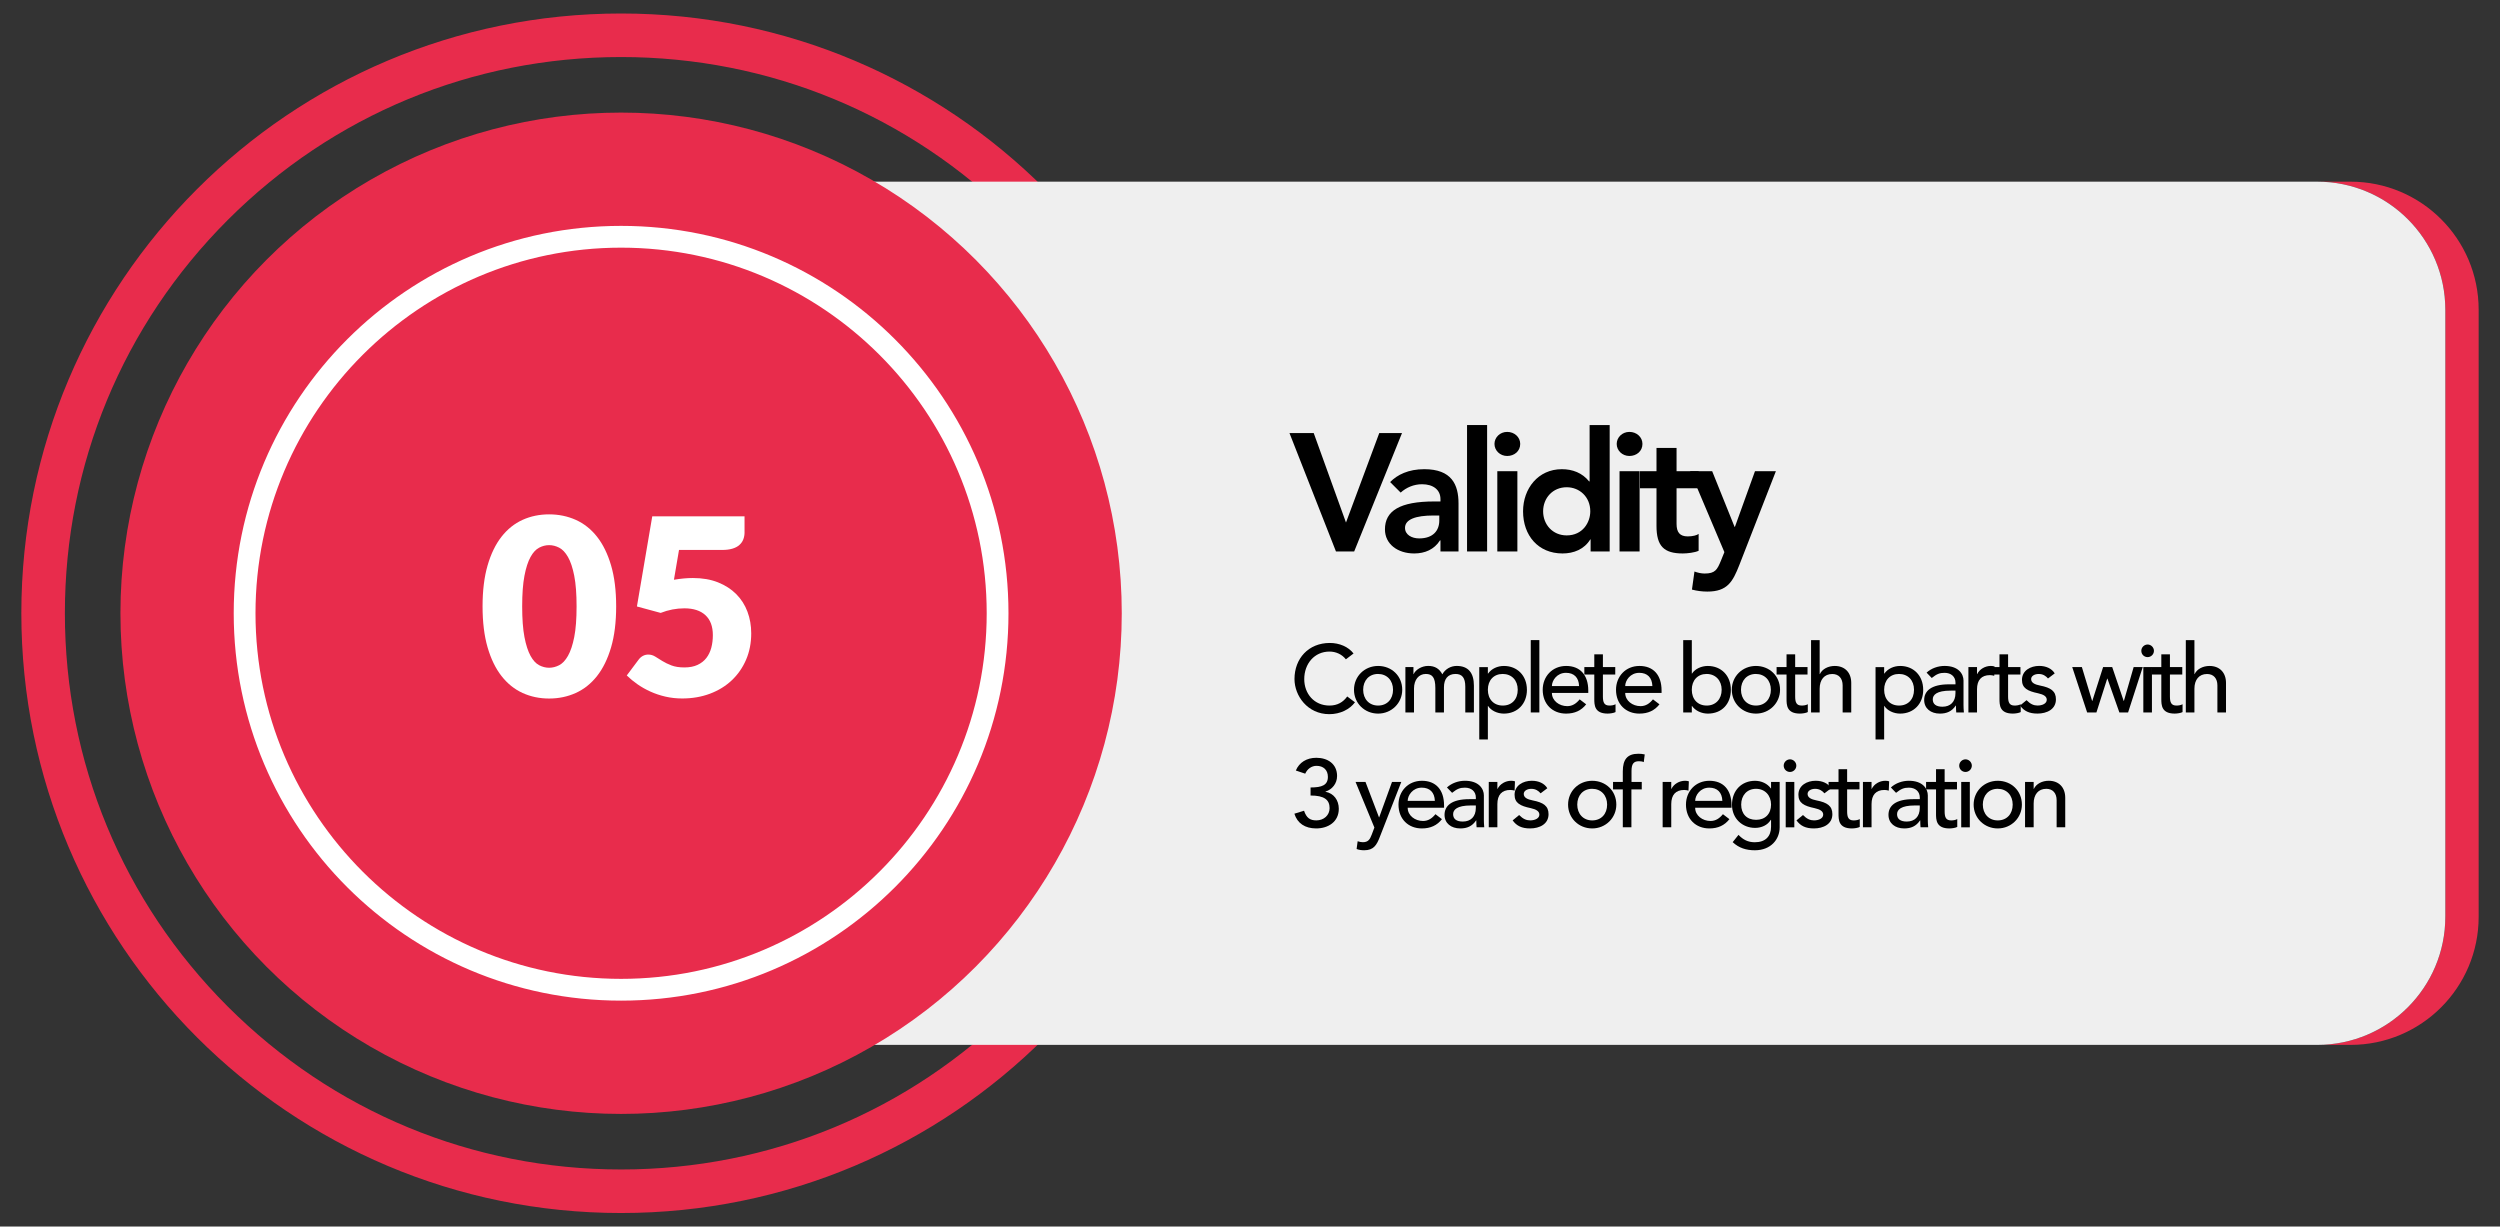 <svg xmlns="http://www.w3.org/2000/svg" id="Layer_1" viewBox="0 0 1196.11 586.83"><rect x="0" y="0" width="1196.11" height="586.83" fill="#333333" stroke="none"/><defs><style>.cls-1{fill:#e82c4c;}.cls-2{fill:#fff;}.cls-3{fill:#efefef;}.cls-4{fill:#e6e6e6;}</style></defs><path class="cls-1" d="M1185.9,148.21v290.4c0,33.85-27.44,61.31-61.29,61.31h-15.94c33.85,0,61.29-27.46,61.29-61.31V148.21c0-33.85-27.44-61.29-61.29-61.29h15.94c33.85,0,61.29,27.44,61.29,61.29Z"></path><path class="cls-1" d="M297.16,27.29c71.08,0,137.91,27.68,188.18,77.94,50.26,50.26,77.94,117.09,77.94,188.18s-27.68,137.91-77.94,188.18c-50.26,50.26-117.09,77.94-188.18,77.94s-137.91-27.68-188.18-77.94c-50.26-50.26-77.94-117.09-77.94-188.18s27.68-137.91,77.94-188.18c50.26-50.26,117.09-77.94,188.18-77.94h0ZM297.16,6.46C138.68,6.46,10.21,134.93,10.21,293.41s128.47,286.95,286.95,286.95,286.95-128.47,286.95-286.95S455.64,6.46,297.16,6.46h0Z"></path><path class="cls-3" d="M1169.95,148.21v290.4c0,33.85-27.44,61.31-61.29,61.31H374.41c-33.85,0-61.31-27.46-61.31-61.31V148.21c0-33.85,27.46-61.29,61.31-61.29h734.25c33.85,0,61.29,27.44,61.29,61.29Z"></path><path class="cls-4" d="M374.41,499.92h-15.94c-33.85,0-61.31-27.46-61.31-61.31V148.21c0-33.85,27.46-61.29,61.31-61.29h15.94c-33.85,0-61.31,27.44-61.31,61.29v290.4c0,33.85,27.46,61.31,61.31,61.31Z"></path><circle class="cls-1" cx="297.16" cy="293.41" r="239.54"></circle><path class="cls-2" d="M297.16,118.49c96.45,0,174.92,78.47,174.92,174.92s-78.47,174.92-174.92,174.92-174.92-78.47-174.92-174.92,78.47-174.92,174.92-174.92h0ZM297.16,108.07c-102.36,0-185.34,82.98-185.34,185.34s82.98,185.34,185.34,185.34,185.34-82.98,185.34-185.34-82.98-185.34-185.34-185.34h0Z"></path><path class="cls-2" d="M294.8,290.12c0,7.54-.81,14.07-2.43,19.59-1.62,5.52-3.86,10.1-6.72,13.73-2.86,3.63-6.25,6.33-10.18,8.11-3.93,1.78-8.18,2.66-12.75,2.66s-8.81-.89-12.69-2.66c-3.89-1.77-7.25-4.48-10.09-8.11-2.84-3.63-5.06-8.21-6.66-13.73-1.6-5.52-2.4-12.05-2.4-19.59s.8-14.06,2.4-19.59c1.6-5.52,3.82-10.1,6.66-13.73,2.84-3.63,6.21-6.32,10.09-8.08s8.12-2.63,12.69-2.63,8.83.88,12.75,2.63c3.92,1.76,7.32,4.45,10.18,8.08,2.86,3.63,5.1,8.21,6.72,13.73,1.62,5.52,2.43,12.05,2.43,19.59ZM275.86,290.12c0-5.96-.37-10.84-1.12-14.65-.75-3.81-1.75-6.8-2.99-8.97-1.24-2.17-2.65-3.66-4.23-4.47-1.58-.81-3.18-1.21-4.8-1.21s-3.2.4-4.76,1.21c-1.56.81-2.94,2.3-4.14,4.47-1.2,2.17-2.17,5.16-2.9,8.97-.73,3.81-1.09,8.69-1.09,14.65s.36,10.89,1.09,14.68c.73,3.79,1.7,6.78,2.9,8.97,1.2,2.19,2.58,3.69,4.14,4.5,1.56.81,3.15,1.21,4.76,1.21s3.22-.4,4.8-1.21c1.58-.81,2.99-2.31,4.23-4.5,1.24-2.19,2.24-5.18,2.99-8.97.75-3.79,1.12-8.68,1.12-14.68Z"></path><path class="cls-2" d="M356.23,254.61c0,1.26-.2,2.41-.59,3.43-.39,1.03-1.02,1.92-1.87,2.69-.85.77-1.96,1.36-3.34,1.77-1.38.42-3.04.62-4.97.62h-20.59l-2.43,14.26c1.62-.27,3.18-.48,4.68-.62,1.5-.14,2.96-.21,4.38-.21,4.53,0,8.54.69,12.01,2.07,3.47,1.38,6.39,3.27,8.76,5.65,2.37,2.39,4.15,5.19,5.35,8.4,1.2,3.21,1.8,6.66,1.8,10.33,0,4.61-.82,8.83-2.46,12.63-1.64,3.81-3.92,7.09-6.84,9.85-2.92,2.76-6.4,4.9-10.45,6.42-4.04,1.52-8.47,2.28-13.29,2.28-2.8,0-5.47-.3-8.02-.89-2.54-.59-4.93-1.39-7.16-2.4-2.23-1.01-4.29-2.17-6.18-3.49-1.89-1.32-3.61-2.73-5.15-4.23l5.68-7.58c.59-.79,1.28-1.39,2.07-1.8.79-.41,1.64-.62,2.55-.62,1.18,0,2.3.33,3.34.98,1.05.65,2.19,1.36,3.43,2.13,1.24.77,2.69,1.47,4.35,2.1,1.66.63,3.71.95,6.16.95s4.53-.4,6.27-1.21c1.74-.81,3.15-1.91,4.23-3.31,1.08-1.4,1.87-3.04,2.37-4.91.49-1.87.74-3.88.74-6.01,0-4.18-1.18-7.37-3.55-9.56-2.37-2.19-5.72-3.28-10.06-3.28-3.87,0-7.66.73-11.36,2.19l-11.36-3.08,7.34-43.14h44.15v7.57Z"></path><path d="M628.54,207.2l15.44,42.8,15.92-42.8h10.88l-22.88,56.64h-8.72l-22.24-56.64h11.6Z"></path><path d="M697.82,240.88v22.96h-8.64v-5.28h-.24c-2.72,4.32-7.2,6.24-12.32,6.24-7.92,0-14-4.48-14-11.52,0-8.88,7.12-13.36,23.6-13.36h2.96v-1.12c0-4.48-3.52-7.12-8.8-7.12-4,0-7.6,1.6-10.24,4l-5.04-5.04c3.44-3.52,8.8-6.16,16.32-6.16,13.12,0,16.4,7.36,16.4,16.4ZM679.02,257.6c6.56,0,9.6-3.68,9.6-8.56v-2.4h-2.8c-8.48,0-13.6,1.84-13.6,5.92,0,3.28,3.2,5.04,6.8,5.04Z"></path><path d="M711.5,203.36v60.48h-9.6v-60.48h9.6Z"></path><path d="M727.34,212.4c0,3.44-2.8,5.76-6.24,5.76s-6.08-2.64-6.08-5.76,2.64-5.76,6.08-5.76,6.24,2.48,6.24,5.76ZM725.98,225.44v38.4h-9.6v-38.4h9.6Z"></path><path d="M770.14,203.36v60.48h-9.12v-5.76h-.16c-2.88,4.72-7.92,6.72-13.28,6.72-11.68,0-18.88-8.64-18.88-20.16,0-10.88,7.2-20.16,18.56-20.16,5.12,0,9.76,1.76,13.04,5.84h.24v-26.96h9.6ZM749.58,256.16c7.68,0,11.28-6.24,11.28-11.52,0-6.96-5.2-11.52-11.28-11.52-6.72,0-11.28,5.2-11.28,11.52s4.56,11.52,11.28,11.52Z"></path><path d="M785.82,212.4c0,3.44-2.8,5.76-6.24,5.76s-6.08-2.64-6.08-5.76,2.64-5.76,6.08-5.76,6.24,2.48,6.24,5.76ZM784.46,225.44v38.4h-9.6v-38.4h9.6Z"></path><path d="M802.14,214.32v11.12h10.56v8.16h-10.56v17.04c0,4.08,1.6,6,5.36,6,2.4,0,4.4-.56,5.2-1.2v8.08c-1.84.88-5.44,1.28-7.6,1.28-9.04,0-12.56-3.52-12.56-13.2v-18h-7.92v-8.16h7.92v-11.12h9.6Z"></path><path d="M819.18,225.44l10.72,26.64h.16l9.6-26.64h10l-17.52,44.96c-3.12,7.92-5.68,12.64-15.28,12.64-2.48,0-4.96-.32-7.36-.96l1.2-8.64c1.52.56,3.2.96,4.88.96,5.04,0,6-1.84,7.76-6.08l1.68-4.16-16.4-38.72h10.56Z"></path><path d="M647.59,312.66l-3.66,2.79c-1.92-2.43-4.81-3.71-7.83-3.71-7.24,0-12.09,5.82-12.09,13.19,0,6.96,4.72,12.64,12.09,12.64,3.75,0,6.5-1.6,8.47-4.35l3.71,2.79c-2.52,3.39-7.05,5.68-12.27,5.68-10.44,0-16.67-8.79-16.67-16.81,0-9.8,6.69-17.26,16.9-17.26,4.58,0,8.84,1.79,11.36,5.04Z"></path><path d="M670.89,330.02c0,6.32-5.08,11.4-11.54,11.4s-11.54-4.95-11.54-11.4,5.08-11.4,11.54-11.4,11.54,4.76,11.54,11.4ZM659.35,337.57c4.3,0,7.14-3.07,7.14-7.56s-2.93-7.56-7.19-7.56-7.1,3.11-7.1,7.56,2.88,7.56,7.14,7.56Z"></path><path d="M690.07,322.64c1.37-2.52,4.03-4.03,6.87-4.03,5.5,0,8.24,3.25,8.24,9.43v12.82h-4.12v-12.32c0-4.26-1.51-6.09-4.67-6.09-3.71,0-5.54,2.43-5.54,6.37v12.04h-4.12v-11.68c0-5.13-1.51-6.73-4.58-6.73-3.39,0-5.63,2.84-5.63,6.96v11.45h-4.12v-21.71h3.85v3.39h.09c.87-2.02,3.75-3.94,6.96-3.94s5.36,1.33,6.78,4.03Z"></path><path d="M730.55,330.02c0,6.69-4.53,11.4-11.04,11.4-3.16,0-6.14-1.47-7.56-3.66h-.09v16.03h-4.12v-34.62h4.12v3.11h.09c1.65-2.34,4.49-3.66,7.6-3.66,6.32,0,10.99,4.58,10.99,11.4ZM719.01,337.57c4.3,0,7.14-2.98,7.14-7.56s-2.93-7.56-7.19-7.56-7.1,2.98-7.1,7.56,2.84,7.56,7.14,7.56Z"></path><path d="M736.5,306.25v34.62h-4.12v-34.62h4.12Z"></path><path d="M759.9,330.38v1.15h-17.4c0,3.75,3.53,6.32,7.33,6.32,2.52,0,4.35-1.28,5.95-3.25l3.11,2.38c-2.34,2.98-5.45,4.44-9.62,4.44-6.46,0-11.17-4.49-11.17-11.4,0-6.41,4.62-11.4,11.22-11.4s10.58,4.26,10.58,11.77ZM755.5,328.23c-.14-4.08-2.43-6.32-6.27-6.32-4.35,0-6.73,3.71-6.73,6.32h13.01Z"></path><path d="M766.9,313.07v6.09h5.91v3.57h-5.91v10.44c0,2.79.55,4.4,3.11,4.4.92,0,2.11-.14,2.93-.64v3.75c-.78.46-2.56.73-3.75.73-6.37,0-6.41-4.12-6.41-7.1v-11.58h-4.76v-3.57h4.76v-6.09h4.12Z"></path><path d="M794.97,330.38v1.15h-17.4c0,3.75,3.53,6.32,7.33,6.32,2.52,0,4.35-1.28,5.95-3.25l3.11,2.38c-2.34,2.98-5.45,4.44-9.62,4.44-6.46,0-11.17-4.49-11.17-11.4,0-6.41,4.62-11.4,11.22-11.4s10.58,4.26,10.58,11.77ZM790.57,328.23c-.14-4.08-2.43-6.32-6.27-6.32-4.35,0-6.73,3.71-6.73,6.32h13Z"></path><path d="M809.44,306.25v16.03h.09c1.46-2.29,4.53-3.66,7.55-3.66,6.46,0,11.04,4.67,11.04,11.4s-4.3,11.4-10.99,11.4c-2.98,0-6-1.33-7.6-3.66h-.09v3.11h-4.12v-34.62h4.12ZM816.58,337.57c4.3,0,7.14-3.11,7.14-7.56s-2.93-7.56-7.19-7.56-7.1,2.98-7.1,7.56,2.84,7.56,7.14,7.56Z"></path><path d="M851.65,330.02c0,6.32-5.08,11.4-11.54,11.4s-11.54-4.95-11.54-11.4,5.08-11.4,11.54-11.4,11.54,4.76,11.54,11.4ZM840.12,337.57c4.3,0,7.14-3.07,7.14-7.56s-2.93-7.56-7.19-7.56-7.1,3.11-7.1,7.56,2.88,7.56,7.14,7.56Z"></path><path d="M858.89,313.07v6.09h5.91v3.57h-5.91v10.44c0,2.79.55,4.4,3.11,4.4.92,0,2.11-.14,2.93-.64v3.75c-.78.46-2.56.73-3.76.73-6.37,0-6.41-4.12-6.41-7.1v-11.58h-4.76v-3.57h4.76v-6.09h4.12Z"></path><path d="M870.61,306.25v16.26h.09c1.14-2.43,3.98-3.89,7.14-3.89,4.81,0,7.88,3.16,7.88,8.11v14.15h-4.12v-12.96c0-3.34-1.83-5.45-4.95-5.45-3.8,0-6.04,2.7-6.04,7.05v11.36h-4.12v-34.62h4.12Z"></path><path d="M920.15,330.02c0,6.69-4.53,11.4-11.04,11.4-3.16,0-6.14-1.47-7.56-3.66h-.09v16.03h-4.12v-34.62h4.12v3.11h.09c1.65-2.34,4.49-3.66,7.6-3.66,6.32,0,10.99,4.58,10.99,11.4ZM908.61,337.57c4.3,0,7.14-2.98,7.14-7.56s-2.93-7.56-7.19-7.56-7.1,2.98-7.1,7.56,2.84,7.56,7.14,7.56Z"></path><path d="M939.43,325.71v11.63c0,.64.05,2.38.18,3.53h-3.66c-.09-1.1-.14-2.01-.14-3.3h-.09c-1.88,2.79-4.3,3.85-7.6,3.85-4.35,0-7.51-2.47-7.51-6.5,0-4.35,3.39-7.51,11.91-7.51h3.07v-.78c0-2.93-2.15-4.72-5.22-4.72-2.34,0-3.75.55-6.14,2.47l-2.47-2.56c2.29-2.11,5.5-3.21,8.61-3.21,6.55,0,9.07,3.71,9.07,7.1ZM929.4,338.12c3.71,0,6.18-2.29,6.18-6.5v-1.19h-2.34c-6.69,0-8.52,2.06-8.52,4.17,0,2.24,1.51,3.53,4.67,3.53Z"></path><path d="M954.31,318.89l-.18,4.44c-.69-.18-1.33-.32-2.06-.32-4.08,0-6.18,2.38-6.18,6.78v11.08h-4.12v-21.71h4.12v3.34h.09c1.1-2.34,3.8-3.89,6.5-3.89.69,0,1.37.09,1.83.27Z"></path><path d="M960.76,313.07v6.09h5.91v3.57h-5.91v10.44c0,2.79.55,4.4,3.11,4.4.92,0,2.11-.14,2.93-.64v3.75c-.78.46-2.56.73-3.75.73-6.37,0-6.41-4.12-6.41-7.1v-11.58h-4.76v-3.57h4.76v-6.09h4.12Z"></path><path d="M983.06,322.18l-3.21,2.43c-1.01-1.19-2.38-2.15-4.44-2.15s-3.62,1.01-3.62,2.43c0,1.79,1.74,2.61,4.26,3.11,5.17,1.01,7.6,2.66,7.6,6.59,0,4.76-4.3,6.82-8.84,6.82-3.98,0-6.46-1.24-8.33-3.85l3.11-2.56c1.88,1.92,3.48,2.56,5.27,2.56,2.29,0,4.4-.96,4.4-2.75,0-1.65-1.51-2.52-4.12-3.11-5.08-1.05-7.74-2.47-7.74-6.41,0-4.49,4.12-6.69,8.24-6.69,3.3,0,6.04,1.28,7.42,3.57Z"></path><path d="M996.06,319.16l4.9,16.21h.09l5.17-16.21h4.35l5.5,16.21h.09l4.67-16.21h4.35l-7.01,21.71h-4.17l-5.72-16.21h-.09l-5.17,16.21h-4.44l-7.14-21.71h4.62Z"></path><path d="M1030.54,311.38c0,1.69-1.42,3.02-3.02,3.02-1.69,0-3.02-1.33-3.02-3.02s1.42-3.02,3.02-3.02,3.02,1.37,3.02,3.02ZM1029.58,319.16v21.71h-4.12v-21.71h4.12Z"></path><path d="M1038.19,313.07v6.09h5.91v3.57h-5.91v10.44c0,2.79.55,4.4,3.11,4.4.92,0,2.11-.14,2.93-.64v3.75c-.78.46-2.56.73-3.75.73-6.37,0-6.41-4.12-6.41-7.1v-11.58h-4.76v-3.57h4.76v-6.09h4.12Z"></path><path d="M1049.91,306.25v16.26h.09c1.15-2.43,3.98-3.89,7.14-3.89,4.81,0,7.88,3.16,7.88,8.11v14.15h-4.12v-12.96c0-3.34-1.83-5.45-4.95-5.45-3.8,0-6.04,2.7-6.04,7.05v11.36h-4.12v-34.62h4.12Z"></path><path d="M639.71,371.36c0,3.43-2.29,6.37-5.54,7.37v.09c3.98.73,6.37,4.03,6.37,8.15,0,6.23-5.08,9.39-10.81,9.39-5.36,0-9.02-2.47-10.44-7.05l4.62-1.42c1.19,3.48,2.88,4.62,5.91,4.62,3.57,0,6.32-2.47,6.32-5.86,0-3.98-2.52-6.04-9.11-6.04v-3.85c5.45,0,8.29-1.1,8.29-5.08,0-3.34-2.2-5.27-5.45-5.27-2.38,0-4.4,1.51-5.4,3.75l-4.49-1.51c1.6-3.85,5.17-6.09,9.8-6.09,5.31,0,9.94,2.79,9.94,8.79Z"></path><path d="M653.31,374.11l6.46,16.94h.09l6.14-16.94h4.44l-10.26,26.28c-1.51,3.94-2.98,6.41-7.46,6.41-1.28,0-2.52-.14-3.66-.6l.5-3.71c.82.27,1.65.46,2.47.46,2.56,0,3.39-1.33,4.26-3.62l1.28-3.39-9.02-21.84h4.76Z"></path><path d="M690.9,385.33v1.14h-17.4c0,3.75,3.53,6.32,7.33,6.32,2.52,0,4.35-1.28,5.95-3.25l3.11,2.38c-2.33,2.98-5.45,4.44-9.62,4.44-6.46,0-11.17-4.49-11.17-11.4,0-6.41,4.62-11.4,11.22-11.4s10.58,4.26,10.58,11.77ZM686.5,383.17c-.14-4.08-2.43-6.32-6.27-6.32-4.35,0-6.73,3.71-6.73,6.32h13Z"></path><path d="M709.95,380.65v11.63c0,.64.05,2.38.18,3.53h-3.66c-.09-1.1-.14-2.01-.14-3.3h-.09c-1.88,2.79-4.3,3.85-7.6,3.85-4.35,0-7.51-2.47-7.51-6.5,0-4.35,3.39-7.51,11.91-7.51h3.07v-.78c0-2.93-2.15-4.72-5.22-4.72-2.34,0-3.75.55-6.14,2.47l-2.47-2.56c2.29-2.11,5.5-3.21,8.61-3.21,6.55,0,9.07,3.71,9.07,7.1ZM699.92,393.06c3.71,0,6.18-2.29,6.18-6.5v-1.19h-2.34c-6.69,0-8.52,2.06-8.52,4.17,0,2.24,1.51,3.53,4.67,3.53Z"></path><path d="M724.83,373.83l-.18,4.44c-.69-.18-1.33-.32-2.06-.32-4.08,0-6.18,2.38-6.18,6.78v11.08h-4.12v-21.71h4.12v3.34h.09c1.1-2.34,3.8-3.89,6.5-3.89.69,0,1.37.09,1.83.27Z"></path><path d="M740.3,377.13l-3.21,2.43c-1.01-1.19-2.38-2.15-4.44-2.15s-3.62,1.01-3.62,2.43c0,1.79,1.74,2.61,4.26,3.11,5.17,1.01,7.6,2.66,7.6,6.59,0,4.76-4.3,6.82-8.84,6.82-3.98,0-6.46-1.24-8.33-3.85l3.11-2.56c1.88,1.92,3.48,2.56,5.27,2.56,2.29,0,4.4-.96,4.4-2.75,0-1.65-1.51-2.52-4.12-3.11-5.08-1.05-7.74-2.47-7.74-6.41,0-4.49,4.12-6.69,8.24-6.69,3.3,0,6.04,1.28,7.42,3.57Z"></path><path d="M773.32,384.96c0,6.32-5.08,11.4-11.54,11.4s-11.54-4.95-11.54-11.4,5.08-11.4,11.54-11.4,11.54,4.76,11.54,11.4ZM761.78,392.52c4.3,0,7.14-3.07,7.14-7.56s-2.93-7.56-7.19-7.56-7.1,3.11-7.1,7.56,2.88,7.56,7.14,7.56Z"></path><path d="M786.91,360.96l-.46,3.66c-.73-.32-1.51-.41-2.33-.41-2.47,0-3.53,1.19-3.53,4.67v5.22h4.9v3.57h-4.95v18.13h-4.12v-18.13h-4.67v-3.57h4.67v-5.04c0-5.77,2.24-8.43,7.42-8.43.87,0,1.92.05,3.07.32Z"></path><path d="M808.02,373.83l-.18,4.44c-.69-.18-1.33-.32-2.06-.32-4.08,0-6.18,2.38-6.18,6.78v11.08h-4.12v-21.71h4.12v3.34h.09c1.1-2.34,3.8-3.89,6.5-3.89.69,0,1.37.09,1.83.27Z"></path><path d="M828.44,385.33v1.14h-17.4c0,3.75,3.53,6.32,7.33,6.32,2.52,0,4.35-1.28,5.95-3.25l3.11,2.38c-2.34,2.98-5.45,4.44-9.62,4.44-6.46,0-11.17-4.49-11.17-11.4,0-6.41,4.62-11.4,11.22-11.4s10.58,4.26,10.58,11.77ZM824.05,383.17c-.14-4.08-2.43-6.32-6.27-6.32-4.35,0-6.73,3.71-6.73,6.32h13Z"></path><path d="M847.26,377.22h.09v-3.11h4.12v21.71c0,5.82-4.26,10.99-11.86,10.99-4.12,0-7.6-1.05-10.62-3.89l2.79-3.48c2.15,2.29,4.53,3.53,7.79,3.53,5.13,0,7.78-2.84,7.78-7.42v-3.3h-.14c-1.46,2.52-4.4,3.85-7.51,3.85-6.09,0-11.04-4.49-11.04-11.04,0-6.96,4.67-11.49,11.04-11.49,3.07,0,5.95,1.37,7.56,3.66ZM840.21,392.24c4.35,0,7.14-2.84,7.14-7.28s-2.93-7.56-7.19-7.56-7.1,3.11-7.1,7.56,2.7,7.28,7.14,7.28Z"></path><path d="M859.44,366.32c0,1.69-1.42,3.02-3.02,3.02-1.69,0-3.02-1.33-3.02-3.02s1.42-3.02,3.02-3.02,3.02,1.37,3.02,3.02ZM858.48,374.11v21.71h-4.12v-21.71h4.12Z"></path><path d="M876.1,377.13l-3.21,2.43c-1.01-1.19-2.38-2.15-4.44-2.15s-3.62,1.01-3.62,2.43c0,1.79,1.74,2.61,4.26,3.11,5.17,1.01,7.6,2.66,7.6,6.59,0,4.76-4.3,6.82-8.84,6.82-3.98,0-6.46-1.24-8.33-3.85l3.11-2.56c1.88,1.92,3.48,2.56,5.27,2.56,2.29,0,4.4-.96,4.4-2.75,0-1.65-1.51-2.52-4.12-3.11-5.08-1.05-7.74-2.47-7.74-6.41,0-4.49,4.12-6.69,8.24-6.69,3.3,0,6.04,1.28,7.42,3.57Z"></path><path d="M883.75,368.02v6.09h5.91v3.57h-5.91v10.44c0,2.79.55,4.4,3.11,4.4.92,0,2.11-.14,2.93-.64v3.75c-.78.46-2.56.73-3.75.73-6.37,0-6.41-4.12-6.41-7.1v-11.59h-4.76v-3.57h4.76v-6.09h4.12Z"></path><path d="M903.85,373.83l-.18,4.44c-.69-.18-1.33-.32-2.06-.32-4.08,0-6.18,2.38-6.18,6.78v11.08h-4.12v-21.71h4.12v3.34h.09c1.1-2.34,3.8-3.89,6.5-3.89.69,0,1.37.09,1.83.27Z"></path><path d="M922.35,380.65v11.63c0,.64.05,2.38.18,3.53h-3.66c-.09-1.1-.14-2.01-.14-3.3h-.09c-1.88,2.79-4.3,3.85-7.6,3.85-4.35,0-7.51-2.47-7.51-6.5,0-4.35,3.39-7.51,11.91-7.51h3.07v-.78c0-2.93-2.15-4.72-5.22-4.72-2.34,0-3.75.55-6.14,2.47l-2.47-2.56c2.29-2.11,5.5-3.21,8.61-3.21,6.55,0,9.07,3.71,9.07,7.1ZM912.32,393.06c3.71,0,6.18-2.29,6.18-6.5v-1.19h-2.34c-6.69,0-8.52,2.06-8.52,4.17,0,2.24,1.51,3.53,4.67,3.53Z"></path><path d="M930.4,368.02v6.09h5.91v3.57h-5.91v10.44c0,2.79.55,4.4,3.11,4.4.92,0,2.11-.14,2.93-.64v3.75c-.78.46-2.56.73-3.75.73-6.37,0-6.41-4.12-6.41-7.1v-11.59h-4.76v-3.57h4.76v-6.09h4.12Z"></path><path d="M943.41,366.32c0,1.69-1.42,3.02-3.02,3.02-1.69,0-3.02-1.33-3.02-3.02s1.42-3.02,3.02-3.02,3.02,1.37,3.02,3.02ZM942.45,374.11v21.71h-4.12v-21.71h4.12Z"></path><path d="M967.36,384.96c0,6.32-5.08,11.4-11.54,11.4s-11.54-4.95-11.54-11.4,5.08-11.4,11.54-11.4,11.54,4.76,11.54,11.4ZM955.82,392.52c4.3,0,7.14-3.07,7.14-7.56s-2.93-7.56-7.19-7.56-7.1,3.11-7.1,7.56,2.88,7.56,7.14,7.56Z"></path><path d="M988.1,381.66v14.15h-4.12v-12.96c0-3.34-1.83-5.45-4.95-5.45-3.8,0-6.04,2.7-6.04,7.05v11.36h-4.12v-21.71h4.12v3.34h.09c1.15-2.43,3.98-3.89,7.14-3.89,4.85,0,7.88,3.21,7.88,8.11Z"></path></svg>